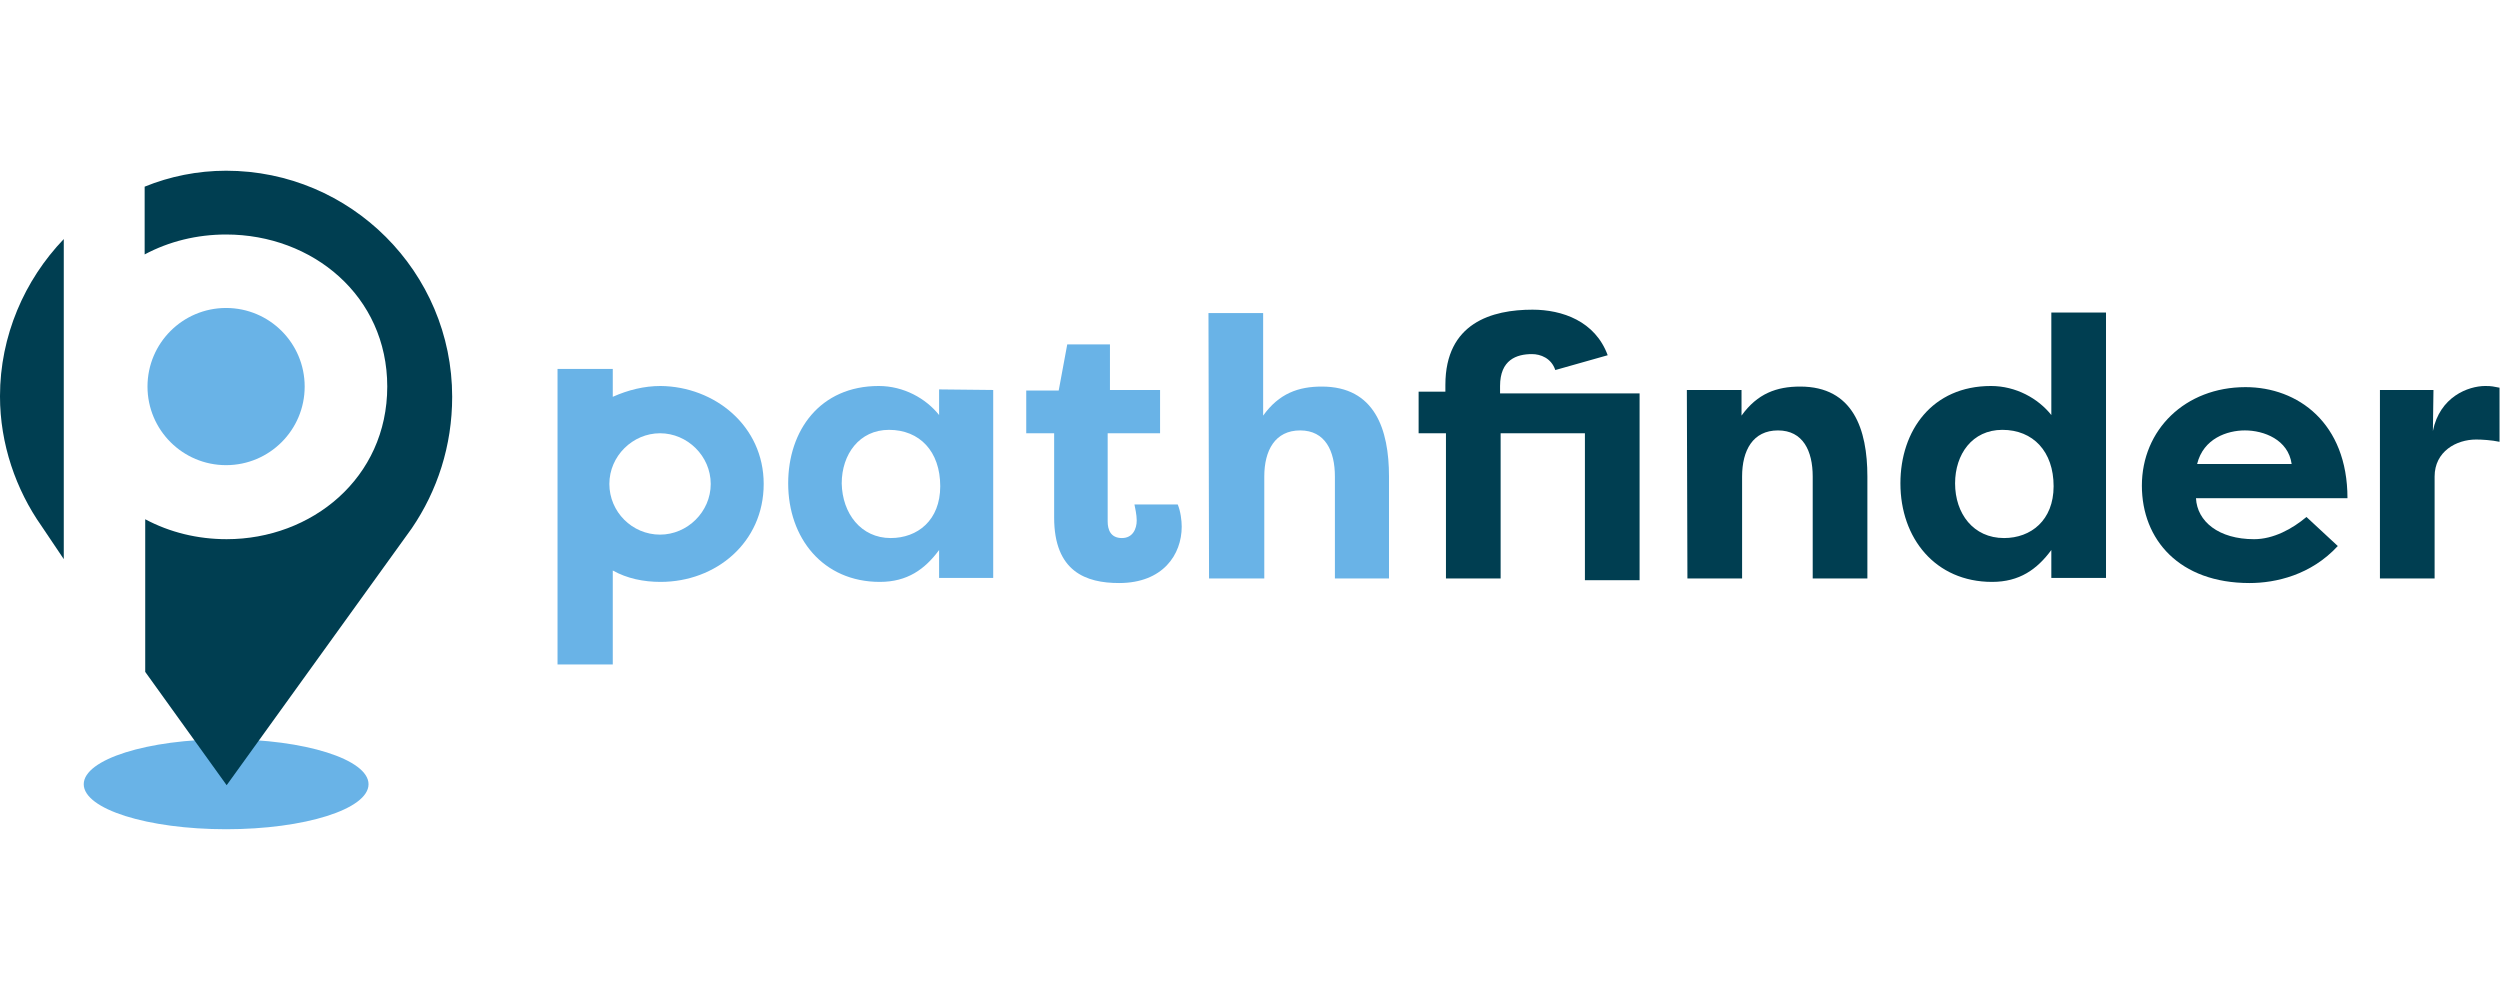 <svg enable-background="new 0 0 450 200" height="200" viewBox="0 0 500 200" width="500" xmlns="http://www.w3.org/2000/svg"><ellipse cx="45.227" cy="156.847" fill="#69b3e7" rx="28.48" ry="9" stroke-width="1.139"/><g transform="matrix(1.139 0 0 1.139 -6.949 -14.149)"><g><path d="m17.3 110.6v-56.2c-6.9 7.2-11.2 17-11.2 27.6 0 8.4 2.8 16.4 7.3 22.8z" fill="#003e51"/><path d="m85.5 82.1c0-21.9-17.8-39.7-39.7-39.7-5 0-9.9 1-14.3 2.8v11.9c4.3-2.3 9.2-3.5 14.3-3.5 15.2 0 28.3 10.8 28.3 26.7 0 16.1-13.3 26.8-28.2 26.8-5.1 0-10-1.2-14.3-3.5v26.8l14.3 19.9 32.5-45.1c4.5-6.6 7.1-14.5 7.1-23.1z" fill="#003e51"/><circle cx="45.8" cy="80.3" fill="#69b3e7" r="13.8"/></g><g fill="#003e51"><path d="m255.2 88.5v-7.3h4.7v-1.2c0-10.9 8.2-13.2 15.3-13.2 5.2 0 11 2 13.2 8l-9.2 2.6c-.7-2.1-2.6-2.8-4.1-2.8-2.7 0-5.6 1-5.6 5.6v1.3h24.5v32.8h-9.6v-25.8h-14.8v25.5h-9.6v-25.5z"/><path d="m302.3 80.9h9.6v4.5c2.8-3.9 6.2-5.1 10.3-5.1 9.3 0 11.8 7.5 11.8 15.8v17.9h-9.6v-17.9c0-4.5-1.7-8.1-6.1-8.1s-6.3 3.5-6.3 8.1v17.9h-9.6z"/><path d="m375.9 67.4v46.5h-9.6v-4.9c-2.5 3.4-5.6 5.6-10.4 5.6-10 0-16.1-7.7-16.1-17.3 0-9.3 5.6-17.1 15.9-17.1 4.4 0 8.3 2.2 10.6 5.1v-18h9.6zm-17.9 39.5c4.7 0 8.7-3.1 8.7-9.1 0-6.1-3.6-9.9-9-9.9-5.3 0-8.3 4.3-8.3 9.4 0 5.3 3.2 9.6 8.6 9.6z"/><path d="m416.6 108.3c-4.7 5.1-10.9 6.5-15.5 6.5-12.3 0-18.9-7.6-18.9-17.1 0-9.8 7.6-17.3 18.2-17.3 9.2 0 17.9 6.3 17.9 19.5h-26.6c.2 4.1 4 7.2 10.2 7.2 3.4 0 6.7-1.8 9.2-3.9zm-24.7-14.4h16.6c-.6-4.3-4.9-5.9-8.2-5.9-3.1 0-7.3 1.4-8.4 5.9z"/><path d="m433.3 88.1c1.2-6 6.2-7.9 9.2-7.9 1.2 0 1.4.1 2.5.3v9.5c-1.4-.3-3.1-.4-4.1-.4-3.5 0-7.3 2.1-7.3 6.5v17.9h-9.6v-33.1h9.4z"/></g><g fill="#69b3e7"><path d="m180.5 80.9v33h-9.5v-4.9c-2.5 3.4-5.6 5.6-10.4 5.6-10 0-16.1-7.7-16.1-17.3 0-9.3 5.6-17.1 15.9-17.1 4.4 0 8.3 2.2 10.6 5.1v-4.5zm-18 26c4.7 0 8.7-3.1 8.7-9.1 0-6.1-3.6-9.9-9-9.9-5.2 0-8.3 4.3-8.3 9.4.1 5.3 3.4 9.6 8.6 9.6z"/><path d="m200.6 80.9h9.2v7.6h-9.2v15.5c0 1.4.5 2.9 2.5 2.9 1.9 0 2.6-1.6 2.6-3.1 0-1-.3-2.3-.4-2.8h7.6c.5 1.2.7 2.8.7 3.9 0 4.9-3.3 9.9-11 9.9-5.8 0-11.4-2-11.4-11.5v-14.8h-4.9v-7.5h5.7l1.5-8.1h7.5v8z"/><path d="m218.3 67.4h9.6v18c2.8-3.9 6.2-5.1 10.3-5.1 9.3 0 11.8 7.5 11.8 15.8v17.9h-9.5v-17.9c0-4.5-1.7-8.1-6.1-8.1s-6.3 3.5-6.3 8.1v17.9h-9.7z"/><path d="m140.2 97.4c0 10.3-8.4 17.2-18.1 17.2-3 0-5.9-.6-8.4-2v16.5h-9.7v-31.2c0-.2 0-.4 0-.5 0-.2 0-.4 0-.5v-19.7h9.7v4.9c2.7-1.2 5.5-1.9 8.4-1.9 9.5.1 18.1 7 18.1 17.2zm-18.2-8.9c-4.8 0-8.9 4-8.9 8.9s4 8.9 8.9 8.9c4.8 0 8.9-4 8.9-8.9s-4.1-8.9-8.9-8.9z"/></g></g></svg>